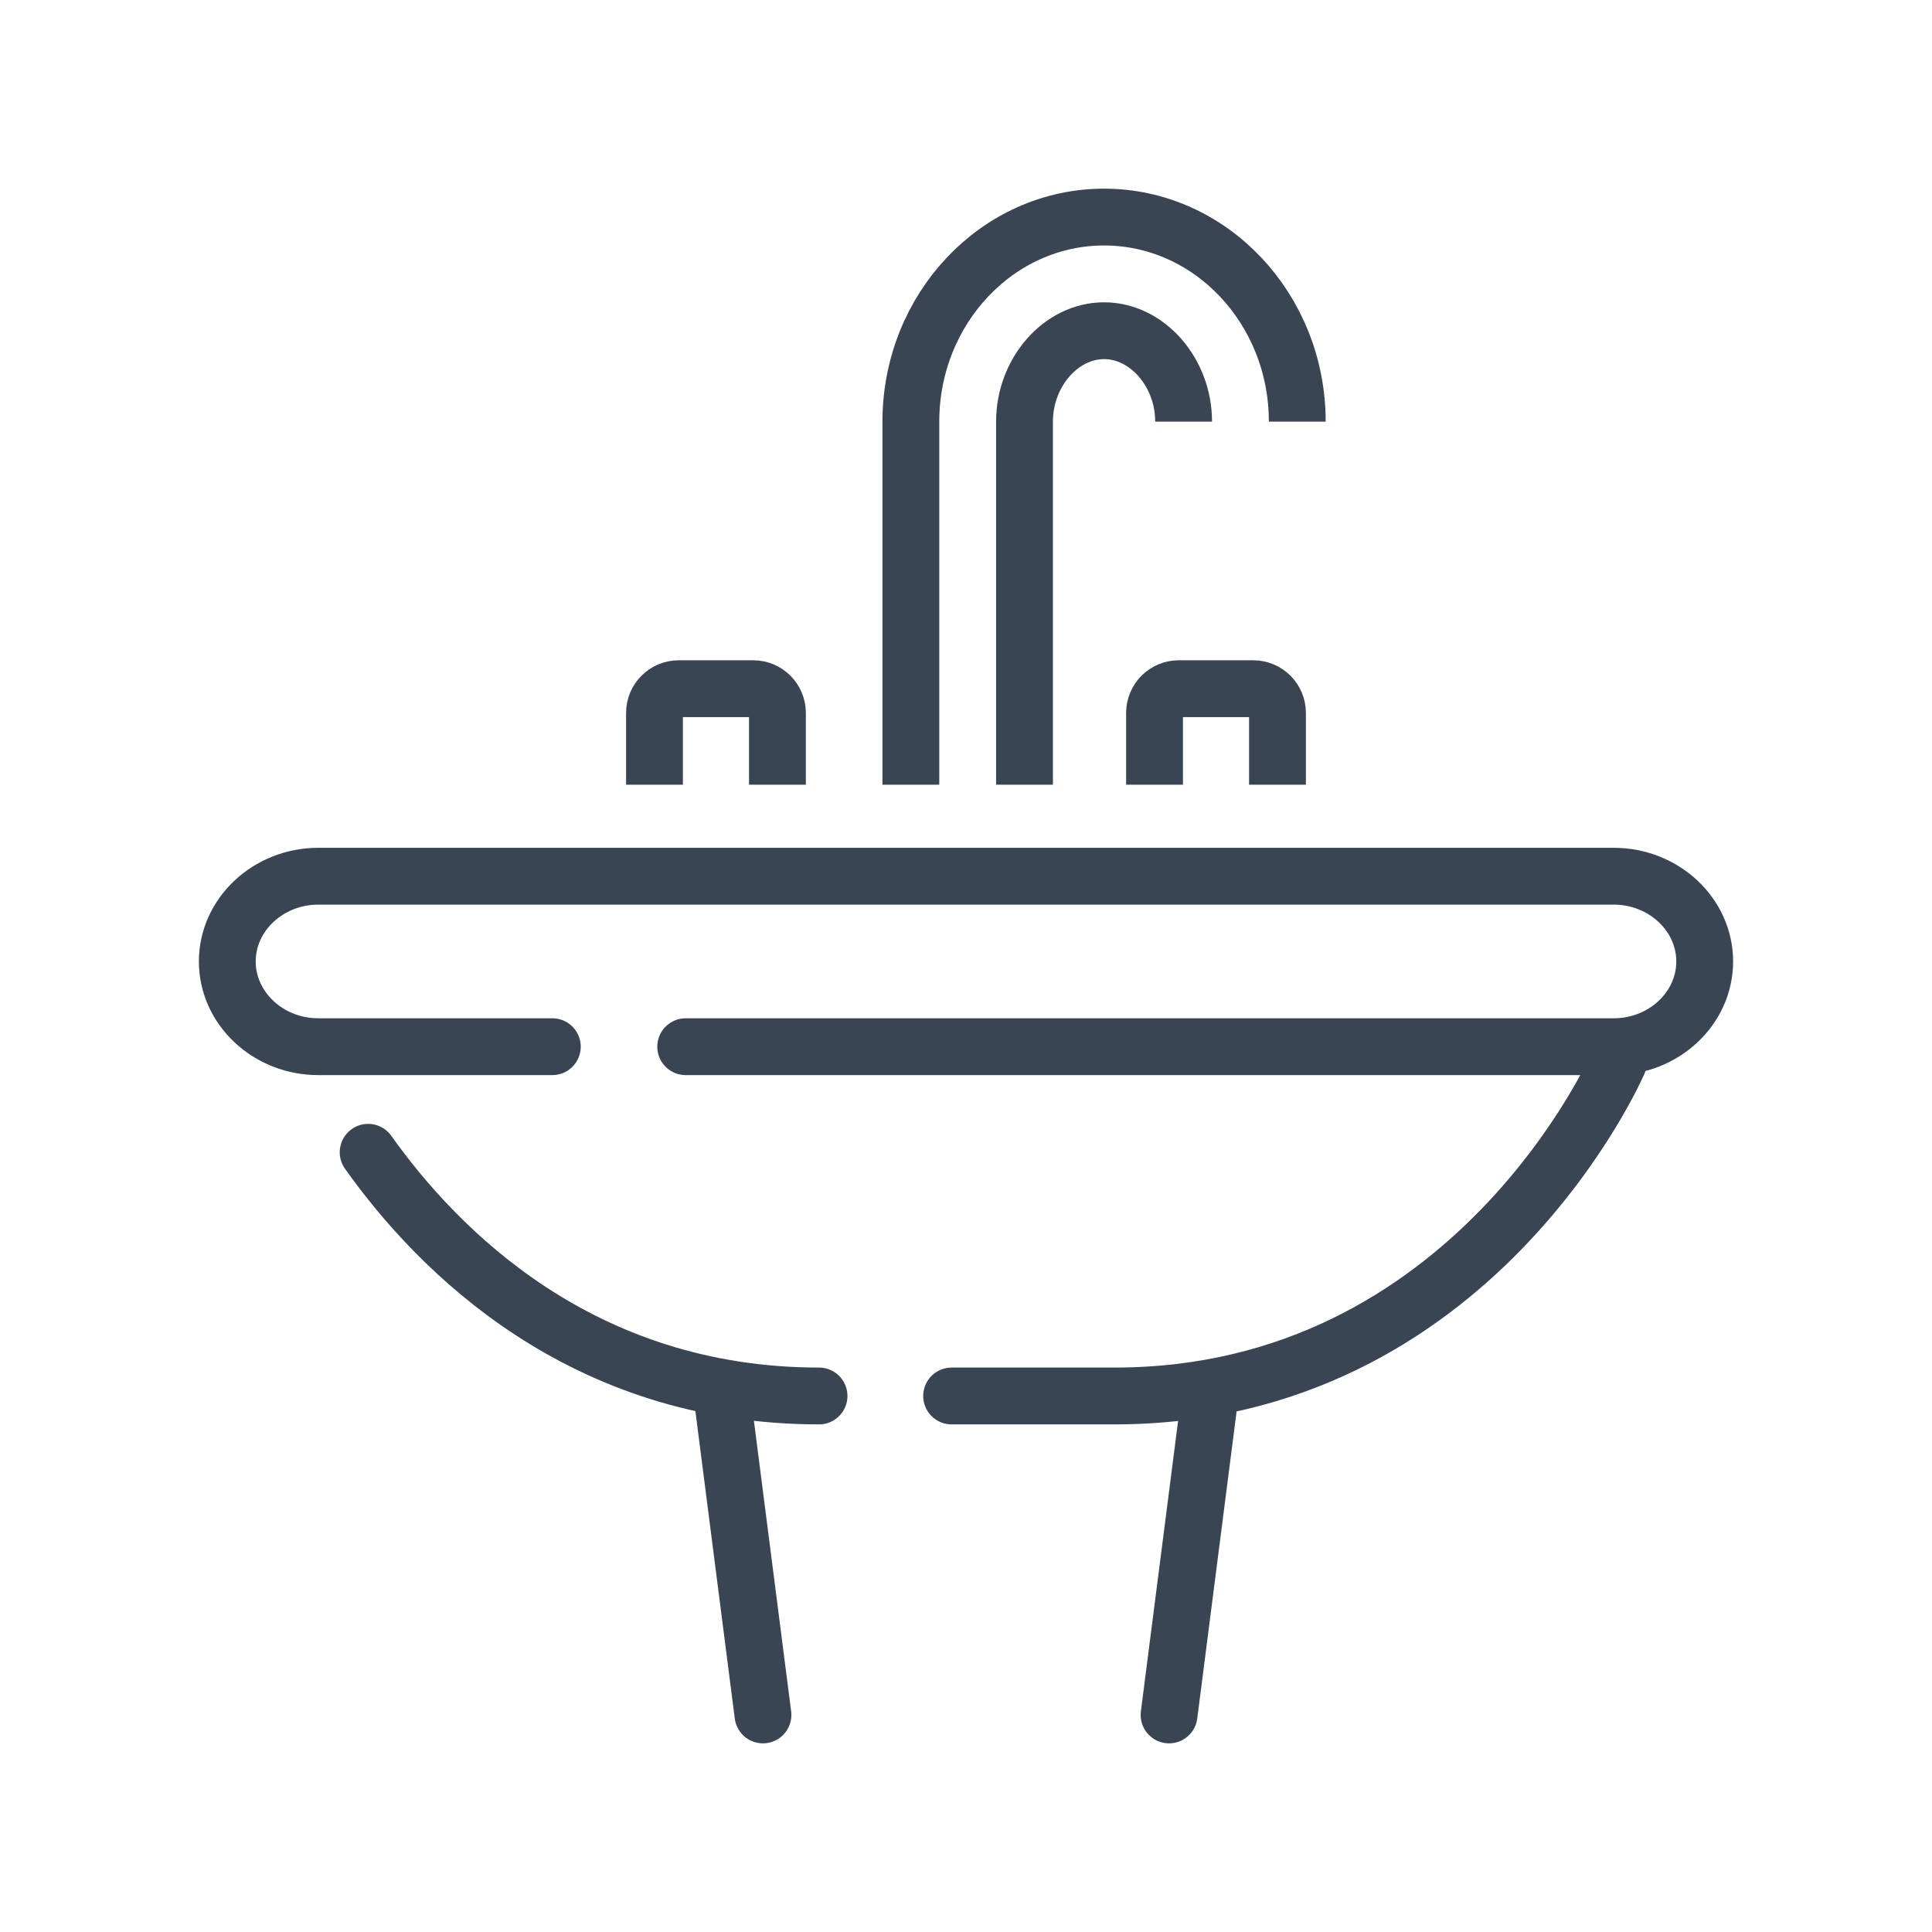 <?xml version="1.0" encoding="UTF-8"?> <svg xmlns="http://www.w3.org/2000/svg" xmlns:xlink="http://www.w3.org/1999/xlink" height="85px" id="Layer_1" version="1.1" viewBox="0 0 85 85" width="85px" xml:space="preserve"><g><path d="M40.074,34.524V18.55 c0-4.962,3.812-9,8.5-9s8.5,4.038,8.5,9" fill="none" stroke="#394553" stroke-linejoin="round" stroke-miterlimit="10" stroke-width="2.5"></path><path d="M45.074,34.524V18.55 c0-2.168,1.604-4,3.5-4s3.5,1.832,3.5,4" fill="none" stroke="#394553" stroke-linejoin="round" stroke-miterlimit="10" stroke-width="2.5"></path><g><g><path d=" M24.3,46.05H14c-2.2,0-4-1.688-4-3.75s1.8-3.75,4-3.75h57c2.201,0,4,1.688,4,3.75s-1.799,3.75-4,3.75H30.168" fill="none" stroke="#394553" stroke-linecap="round" stroke-linejoin="round" stroke-miterlimit="10" stroke-width="2.5"></path><path d=" M16.197,50.696c3.087,4.345,9.396,10.721,19.837,10.721" fill="none" stroke="#394553" stroke-linecap="round" stroke-linejoin="round" stroke-miterlimit="10" stroke-width="2.5"></path><path d=" M71.199,46.75c0,0-6.334,14.667-22.166,14.667h-7.166" fill="none" stroke="#394553" stroke-linecap="round" stroke-linejoin="round" stroke-miterlimit="10" stroke-width="2.5"></path></g><g><line fill="none" stroke="#394553" stroke-linecap="round" stroke-linejoin="round" stroke-miterlimit="10" stroke-width="2.5" x1="31.833" x2="33.567" y1="61.917" y2="75.45"></line><line fill="none" stroke="#394553" stroke-linecap="round" stroke-linejoin="round" stroke-miterlimit="10" stroke-width="2.5" x1="53.168" x2="51.434" y1="61.917" y2="75.45"></line></g><g><path d="M28.795,34.524v-3.162 c0-0.584,0.479-1.062,1.063-1.062h3.284c0.584,0,1.062,0.479,1.062,1.062v3.162" fill="none" stroke="#394553" stroke-linejoin="round" stroke-miterlimit="10" stroke-width="2.5"></path><path d="M50.795,34.524v-3.162 c0-0.584,0.479-1.062,1.062-1.062h3.285c0.584,0,1.062,0.479,1.062,1.062v3.162" fill="none" stroke="#394553" stroke-linejoin="round" stroke-miterlimit="10" stroke-width="2.5"></path></g></g></g></svg> 